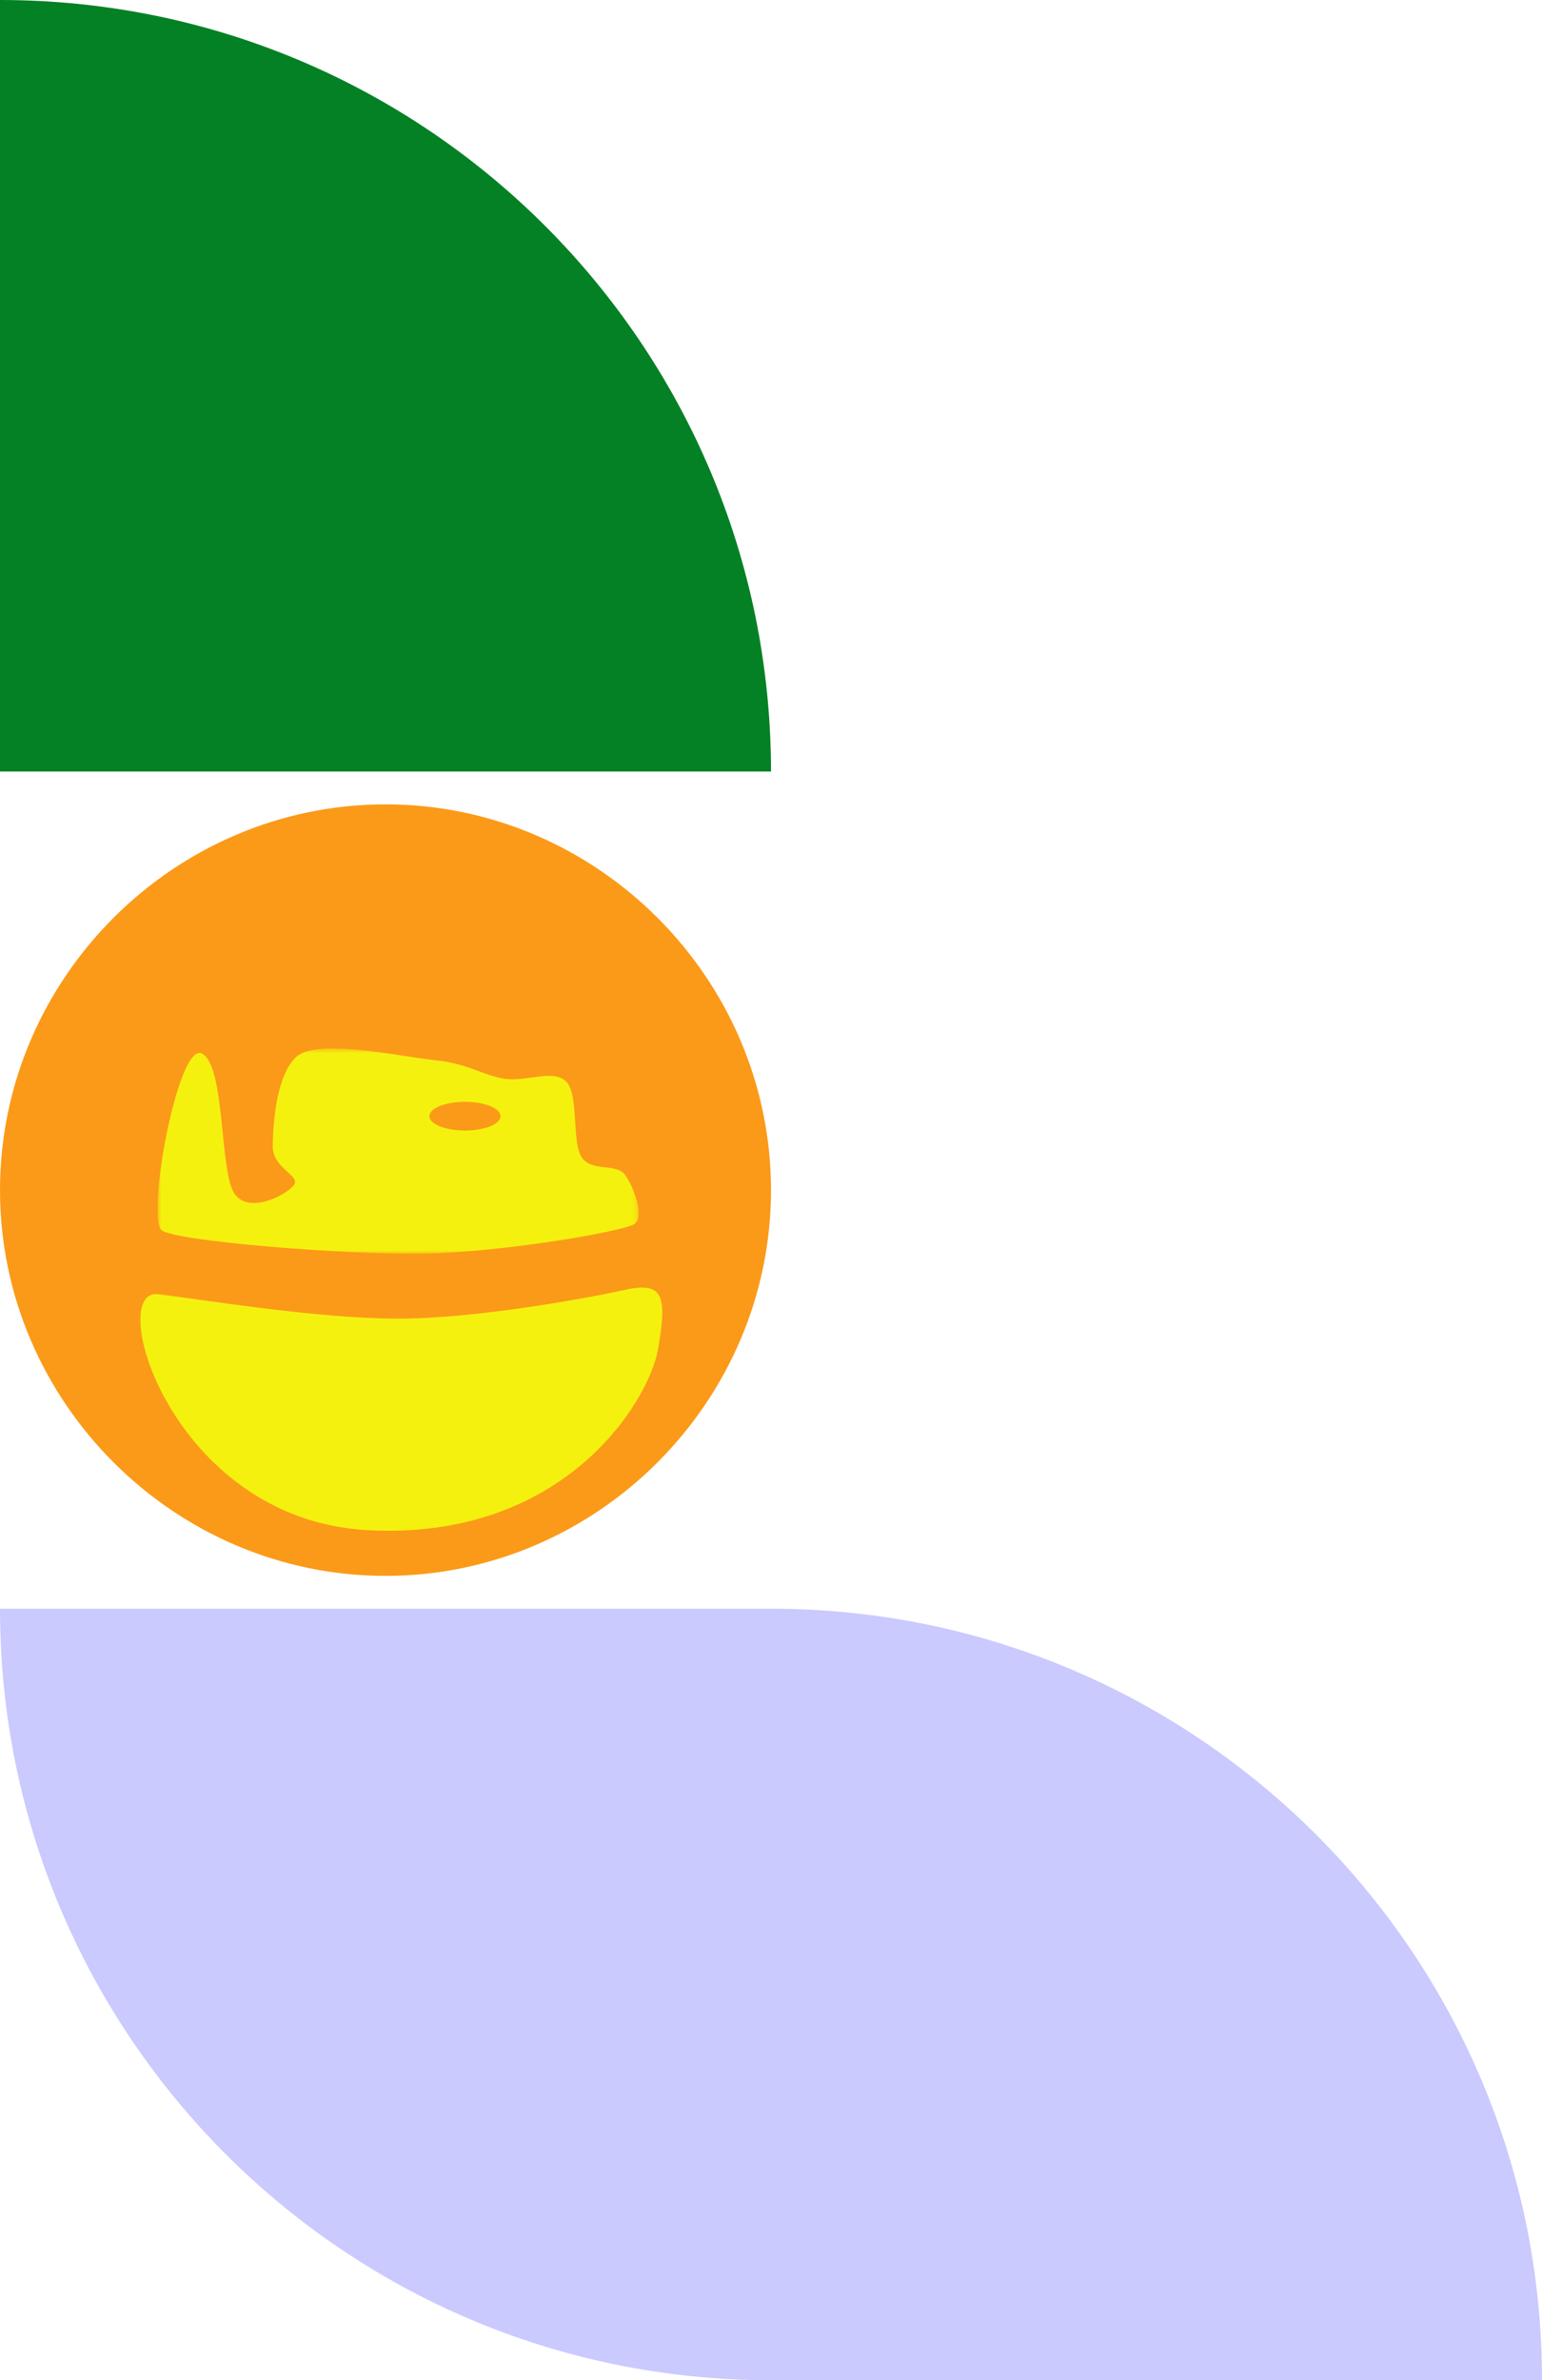 <svg width="282" height="435" viewBox="0 0 282 435" fill="none" xmlns="http://www.w3.org/2000/svg">
<path d="M0 0C77.872 -3.4039e-06 141 63.128 141 141H6.16331e-06L0 0Z" fill="#048124"/>
<path fill-rule="evenodd" clip-rule="evenodd" d="M0 294C0 371.872 63.128 435 141 435H282C282 357.128 218.872 294 141 294H0Z" fill="#CACAFF"/>
<path d="M0 217.5C0 178.808 31.841 147 70.5 147C109.192 147 141 178.808 141 217.5C141 256.159 109.192 288 70.5 288C31.841 288 0 256.159 0 217.5Z" fill="#FB9A18"/>
<path d="M28.964 236.513C38.761 237.771 57.826 240.882 72.257 240.982C86.688 241.081 107.209 237.275 114.325 235.719C121.408 234.163 122.004 236.91 120.349 246.542C118.661 256.174 103.105 281.627 67.159 279.641C31.214 277.655 19.133 235.222 28.964 236.513Z" fill="#F5F10F"/>
<mask id="mask0_14_227" style="mask-type:luminance" maskUnits="userSpaceOnUse" x="28" y="191" width="89" height="39">
<path d="M116.784 191.611H28.797V229.121H116.784V191.611Z" fill="white"/>
</mask>
<g mask="url(#mask0_14_227)">
<path fill-rule="evenodd" clip-rule="evenodd" d="M29.622 224.877C32.638 226.893 62.845 229.311 77.252 229.11C91.66 228.908 114.237 225.028 116.068 223.668C117.898 222.307 115.836 216.637 114.212 214.596C112.588 212.555 108.104 214.243 106.325 211.421C104.547 208.6 105.899 200.045 103.541 197.664C101.185 195.282 96.205 197.787 92.184 197.132C88.163 196.476 85.746 194.4 79.418 193.733C73.088 193.066 57.982 189.696 54.21 193.128C50.438 196.56 49.932 205.601 49.881 209.456C49.829 213.311 54.442 214.646 53.901 216.259C53.36 217.872 45.757 222.181 42.921 218.225C40.087 214.269 41.272 194.589 36.89 192.523C32.509 190.457 26.606 222.861 29.622 224.877Z" fill="#F5F10F"/>
<path fill-rule="evenodd" clip-rule="evenodd" d="M78.529 203.989C78.529 202.539 81.441 201.364 85.033 201.364C88.624 201.364 91.536 202.539 91.536 203.989C91.536 205.44 88.624 206.615 85.033 206.615C81.441 206.615 78.529 205.44 78.529 203.989Z" fill="#FB9A18"/>
</g>
</svg>

